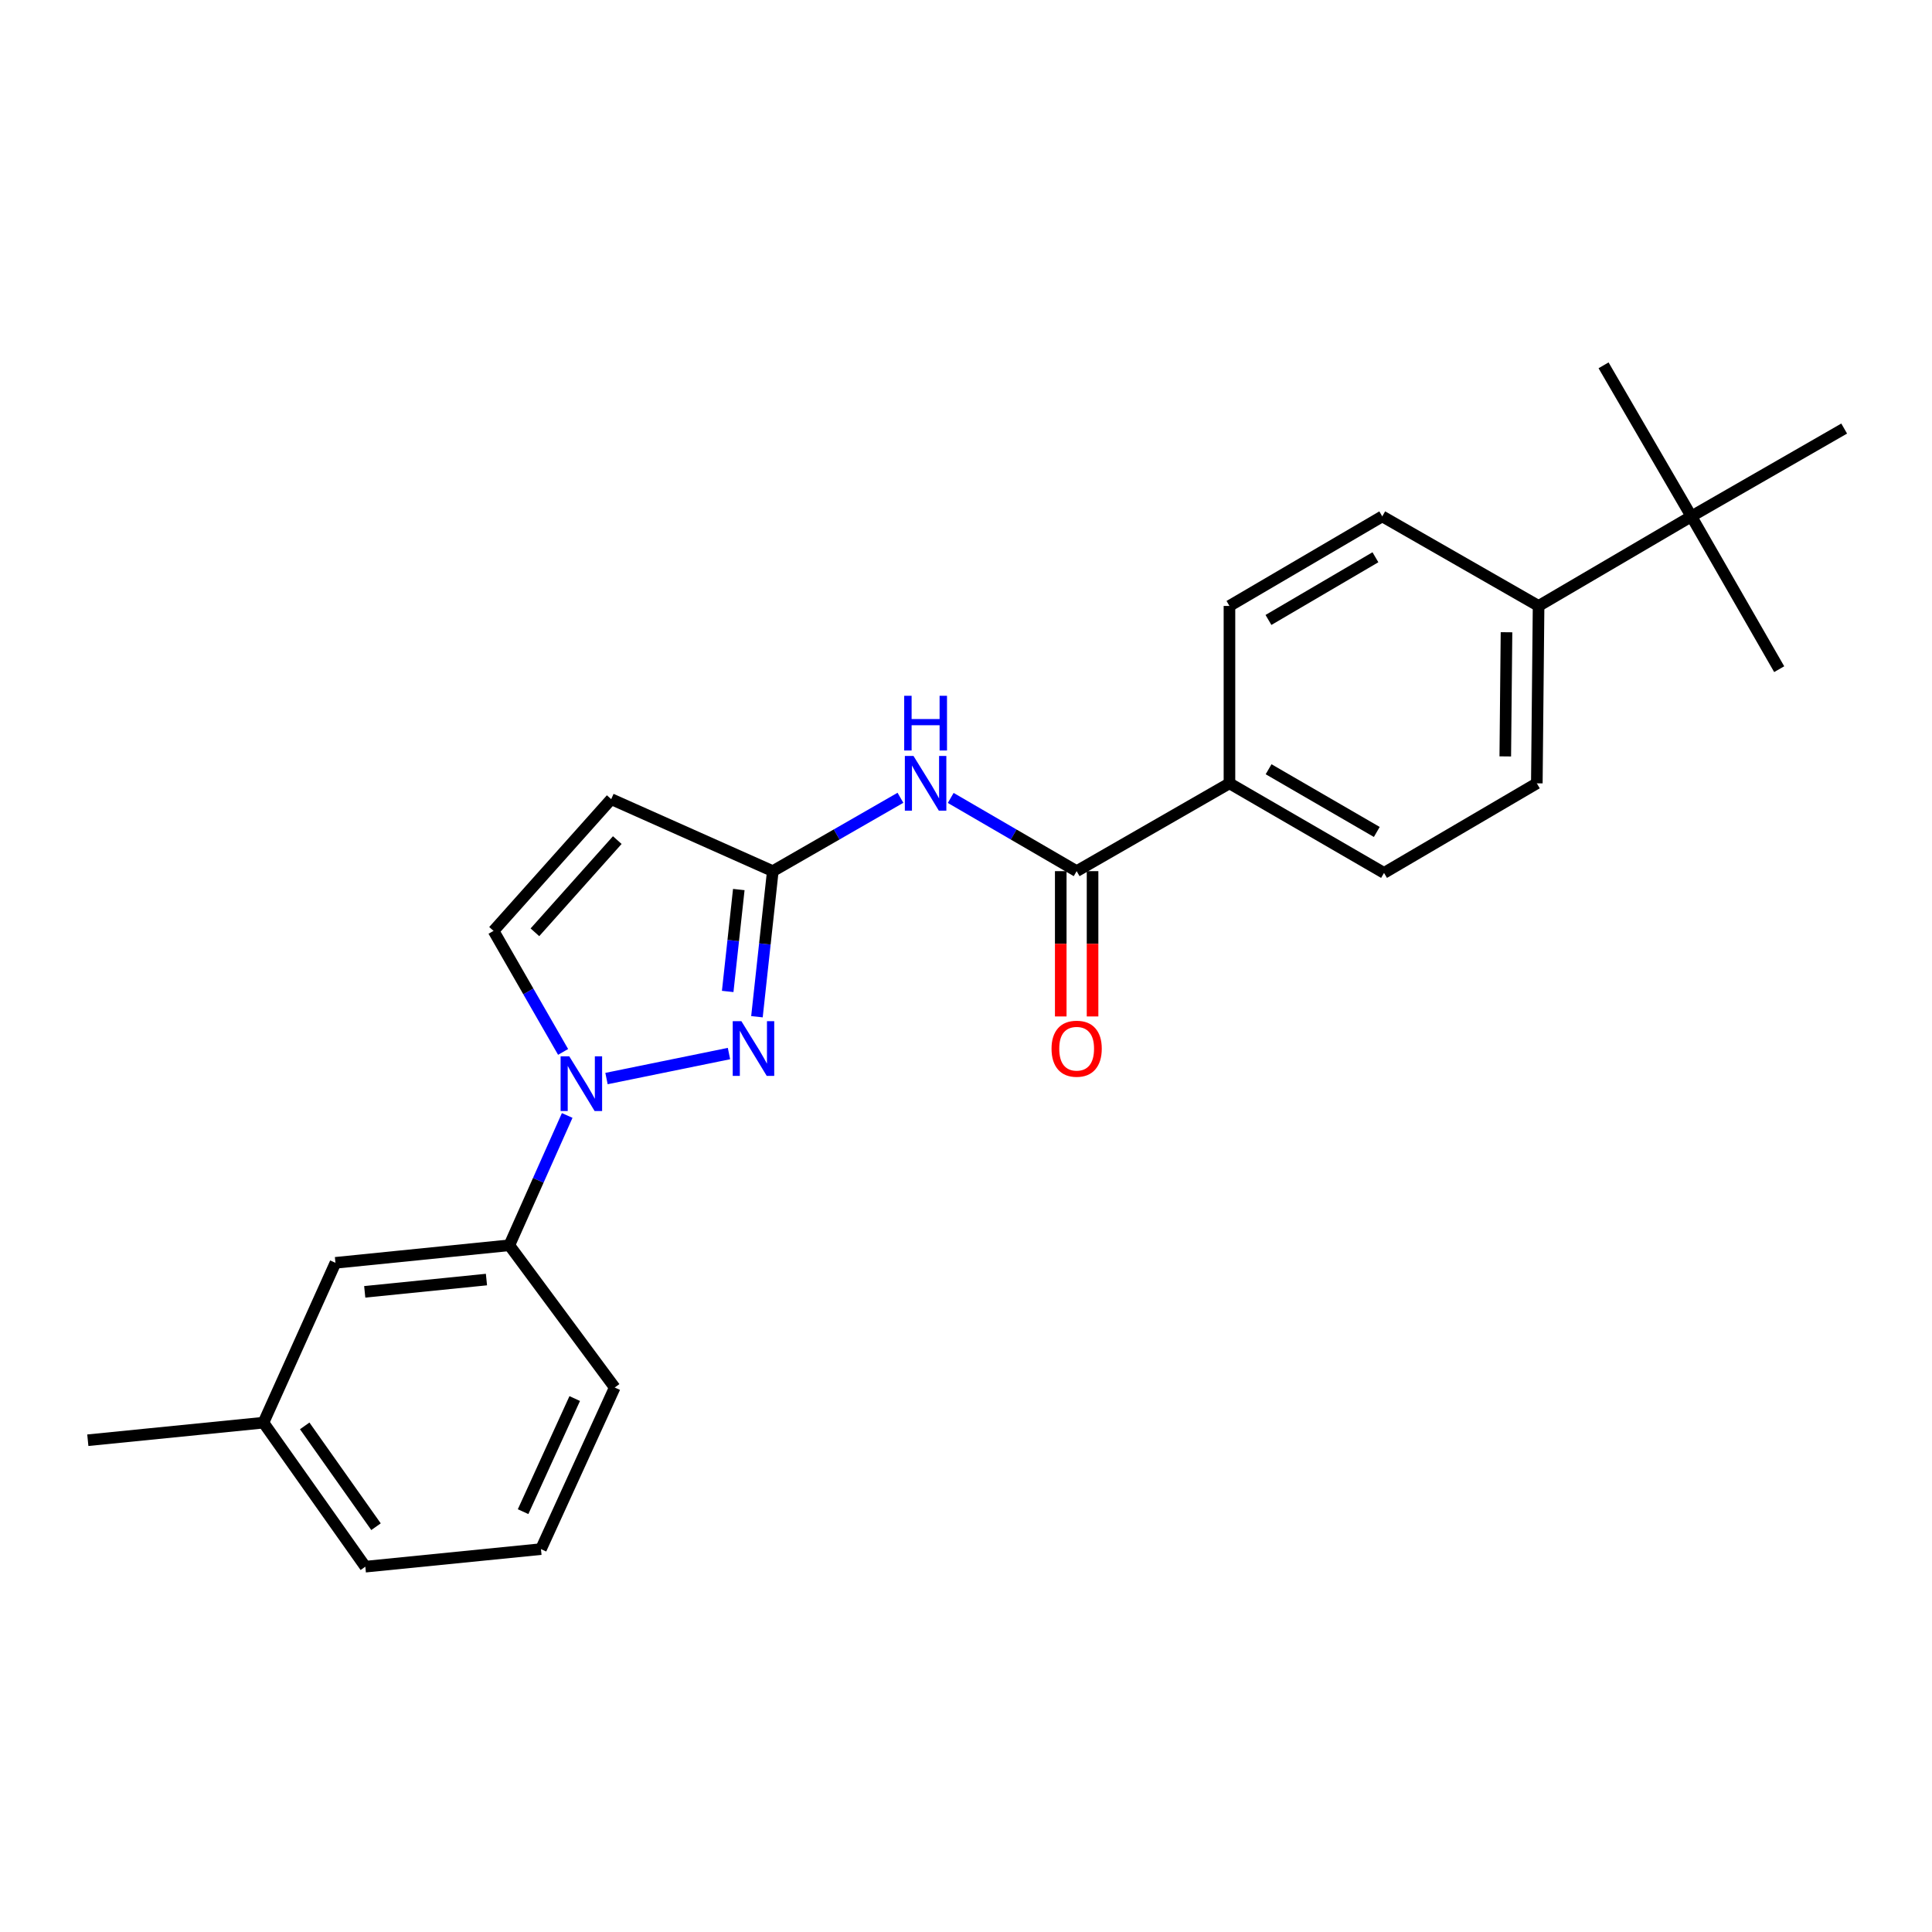 <?xml version='1.0' encoding='iso-8859-1'?>
<svg version='1.1' baseProfile='full'
              xmlns='http://www.w3.org/2000/svg'
                      xmlns:rdkit='http://www.rdkit.org/xml'
                      xmlns:xlink='http://www.w3.org/1999/xlink'
                  xml:space='preserve'
width='1000px' height='1000px' viewBox='0 0 1000 1000'>
<!-- END OF HEADER -->
<rect style='opacity:1.0;fill:#FFFFFF;stroke:none' width='1000' height='1000' x='0' y='0'> </rect>
<path class='bond-0' d='M 636.364,405.45 L 636.364,313.635' style='fill:none;fill-rule:evenodd;stroke:#000000;stroke-width:6px;stroke-linecap:butt;stroke-linejoin:miter;stroke-opacity:1' />
<path class='bond-1' d='M 636.364,405.45 L 716.369,451.819' style='fill:none;fill-rule:evenodd;stroke:#000000;stroke-width:6px;stroke-linecap:butt;stroke-linejoin:miter;stroke-opacity:1' />
<path class='bond-1' d='M 656.621,398.16 L 712.625,430.618' style='fill:none;fill-rule:evenodd;stroke:#000000;stroke-width:6px;stroke-linecap:butt;stroke-linejoin:miter;stroke-opacity:1' />
<path class='bond-2' d='M 636.364,405.45 L 557.273,450.905' style='fill:none;fill-rule:evenodd;stroke:#000000;stroke-width:6px;stroke-linecap:butt;stroke-linejoin:miter;stroke-opacity:1' />
<path class='bond-3' d='M 492.089,413.009 L 524.681,431.957' style='fill:none;fill-rule:evenodd;stroke:#0000FF;stroke-width:6px;stroke-linecap:butt;stroke-linejoin:miter;stroke-opacity:1' />
<path class='bond-3' d='M 524.681,431.957 L 557.273,450.905' style='fill:none;fill-rule:evenodd;stroke:#000000;stroke-width:6px;stroke-linecap:butt;stroke-linejoin:miter;stroke-opacity:1' />
<path class='bond-4' d='M 466.068,412.933 L 433.033,431.919' style='fill:none;fill-rule:evenodd;stroke:#0000FF;stroke-width:6px;stroke-linecap:butt;stroke-linejoin:miter;stroke-opacity:1' />
<path class='bond-4' d='M 433.033,431.919 L 399.998,450.905' style='fill:none;fill-rule:evenodd;stroke:#000000;stroke-width:6px;stroke-linecap:butt;stroke-linejoin:miter;stroke-opacity:1' />
<path class='bond-5' d='M 549.04,450.905 L 549.04,488.509' style='fill:none;fill-rule:evenodd;stroke:#000000;stroke-width:6px;stroke-linecap:butt;stroke-linejoin:miter;stroke-opacity:1' />
<path class='bond-5' d='M 549.04,488.509 L 549.04,526.113' style='fill:none;fill-rule:evenodd;stroke:#FF0000;stroke-width:6px;stroke-linecap:butt;stroke-linejoin:miter;stroke-opacity:1' />
<path class='bond-5' d='M 565.506,450.905 L 565.506,488.509' style='fill:none;fill-rule:evenodd;stroke:#000000;stroke-width:6px;stroke-linecap:butt;stroke-linejoin:miter;stroke-opacity:1' />
<path class='bond-5' d='M 565.506,488.509 L 565.506,526.113' style='fill:none;fill-rule:evenodd;stroke:#FF0000;stroke-width:6px;stroke-linecap:butt;stroke-linejoin:miter;stroke-opacity:1' />
<path class='bond-6' d='M 875.455,267.275 L 796.365,313.635' style='fill:none;fill-rule:evenodd;stroke:#000000;stroke-width:6px;stroke-linecap:butt;stroke-linejoin:miter;stroke-opacity:1' />
<path class='bond-7' d='M 875.455,267.275 L 920.91,346.366' style='fill:none;fill-rule:evenodd;stroke:#000000;stroke-width:6px;stroke-linecap:butt;stroke-linejoin:miter;stroke-opacity:1' />
<path class='bond-8' d='M 875.455,267.275 L 830.001,189.091' style='fill:none;fill-rule:evenodd;stroke:#000000;stroke-width:6px;stroke-linecap:butt;stroke-linejoin:miter;stroke-opacity:1' />
<path class='bond-9' d='M 875.455,267.275 L 954.545,221.821' style='fill:none;fill-rule:evenodd;stroke:#000000;stroke-width:6px;stroke-linecap:butt;stroke-linejoin:miter;stroke-opacity:1' />
<path class='bond-10' d='M 293.58,577.363 L 278.607,610.957' style='fill:none;fill-rule:evenodd;stroke:#0000FF;stroke-width:6px;stroke-linecap:butt;stroke-linejoin:miter;stroke-opacity:1' />
<path class='bond-10' d='M 278.607,610.957 L 263.635,644.551' style='fill:none;fill-rule:evenodd;stroke:#000000;stroke-width:6px;stroke-linecap:butt;stroke-linejoin:miter;stroke-opacity:1' />
<path class='bond-11' d='M 313.924,558.258 L 377.319,545.317' style='fill:none;fill-rule:evenodd;stroke:#0000FF;stroke-width:6px;stroke-linecap:butt;stroke-linejoin:miter;stroke-opacity:1' />
<path class='bond-12' d='M 291.463,544.473 L 273.46,513.144' style='fill:none;fill-rule:evenodd;stroke:#0000FF;stroke-width:6px;stroke-linecap:butt;stroke-linejoin:miter;stroke-opacity:1' />
<path class='bond-12' d='M 273.46,513.144 L 255.457,481.815' style='fill:none;fill-rule:evenodd;stroke:#000000;stroke-width:6px;stroke-linecap:butt;stroke-linejoin:miter;stroke-opacity:1' />
<path class='bond-13' d='M 391.793,526.259 L 395.896,488.582' style='fill:none;fill-rule:evenodd;stroke:#0000FF;stroke-width:6px;stroke-linecap:butt;stroke-linejoin:miter;stroke-opacity:1' />
<path class='bond-13' d='M 395.896,488.582 L 399.998,450.905' style='fill:none;fill-rule:evenodd;stroke:#000000;stroke-width:6px;stroke-linecap:butt;stroke-linejoin:miter;stroke-opacity:1' />
<path class='bond-13' d='M 376.655,513.174 L 379.527,486.8' style='fill:none;fill-rule:evenodd;stroke:#0000FF;stroke-width:6px;stroke-linecap:butt;stroke-linejoin:miter;stroke-opacity:1' />
<path class='bond-13' d='M 379.527,486.8 L 382.398,460.426' style='fill:none;fill-rule:evenodd;stroke:#000000;stroke-width:6px;stroke-linecap:butt;stroke-linejoin:miter;stroke-opacity:1' />
<path class='bond-14' d='M 399.998,450.905 L 316.361,413.637' style='fill:none;fill-rule:evenodd;stroke:#000000;stroke-width:6px;stroke-linecap:butt;stroke-linejoin:miter;stroke-opacity:1' />
<path class='bond-15' d='M 316.361,413.637 L 255.457,481.815' style='fill:none;fill-rule:evenodd;stroke:#000000;stroke-width:6px;stroke-linecap:butt;stroke-linejoin:miter;stroke-opacity:1' />
<path class='bond-15' d='M 319.505,434.834 L 276.872,482.558' style='fill:none;fill-rule:evenodd;stroke:#000000;stroke-width:6px;stroke-linecap:butt;stroke-linejoin:miter;stroke-opacity:1' />
<path class='bond-16' d='M 136.364,736.365 L 189.091,810.909' style='fill:none;fill-rule:evenodd;stroke:#000000;stroke-width:6px;stroke-linecap:butt;stroke-linejoin:miter;stroke-opacity:1' />
<path class='bond-16' d='M 157.715,738.039 L 194.624,790.219' style='fill:none;fill-rule:evenodd;stroke:#000000;stroke-width:6px;stroke-linecap:butt;stroke-linejoin:miter;stroke-opacity:1' />
<path class='bond-17' d='M 136.364,736.365 L 173.631,653.634' style='fill:none;fill-rule:evenodd;stroke:#000000;stroke-width:6px;stroke-linecap:butt;stroke-linejoin:miter;stroke-opacity:1' />
<path class='bond-18' d='M 136.364,736.365 L 45.455,745.458' style='fill:none;fill-rule:evenodd;stroke:#000000;stroke-width:6px;stroke-linecap:butt;stroke-linejoin:miter;stroke-opacity:1' />
<path class='bond-19' d='M 189.091,810.909 L 280,801.817' style='fill:none;fill-rule:evenodd;stroke:#000000;stroke-width:6px;stroke-linecap:butt;stroke-linejoin:miter;stroke-opacity:1' />
<path class='bond-20' d='M 280,801.817 L 318.182,718.18' style='fill:none;fill-rule:evenodd;stroke:#000000;stroke-width:6px;stroke-linecap:butt;stroke-linejoin:miter;stroke-opacity:1' />
<path class='bond-20' d='M 270.748,782.433 L 297.476,723.887' style='fill:none;fill-rule:evenodd;stroke:#000000;stroke-width:6px;stroke-linecap:butt;stroke-linejoin:miter;stroke-opacity:1' />
<path class='bond-21' d='M 318.182,718.18 L 263.635,644.551' style='fill:none;fill-rule:evenodd;stroke:#000000;stroke-width:6px;stroke-linecap:butt;stroke-linejoin:miter;stroke-opacity:1' />
<path class='bond-22' d='M 263.635,644.551 L 173.631,653.634' style='fill:none;fill-rule:evenodd;stroke:#000000;stroke-width:6px;stroke-linecap:butt;stroke-linejoin:miter;stroke-opacity:1' />
<path class='bond-22' d='M 251.787,662.296 L 188.785,668.654' style='fill:none;fill-rule:evenodd;stroke:#000000;stroke-width:6px;stroke-linecap:butt;stroke-linejoin:miter;stroke-opacity:1' />
<path class='bond-23' d='M 796.365,313.635 L 795.459,405.45' style='fill:none;fill-rule:evenodd;stroke:#000000;stroke-width:6px;stroke-linecap:butt;stroke-linejoin:miter;stroke-opacity:1' />
<path class='bond-23' d='M 779.764,327.245 L 779.13,391.516' style='fill:none;fill-rule:evenodd;stroke:#000000;stroke-width:6px;stroke-linecap:butt;stroke-linejoin:miter;stroke-opacity:1' />
<path class='bond-24' d='M 796.365,313.635 L 715.454,267.275' style='fill:none;fill-rule:evenodd;stroke:#000000;stroke-width:6px;stroke-linecap:butt;stroke-linejoin:miter;stroke-opacity:1' />
<path class='bond-25' d='M 636.364,313.635 L 715.454,267.275' style='fill:none;fill-rule:evenodd;stroke:#000000;stroke-width:6px;stroke-linecap:butt;stroke-linejoin:miter;stroke-opacity:1' />
<path class='bond-25' d='M 656.554,320.887 L 711.917,288.435' style='fill:none;fill-rule:evenodd;stroke:#000000;stroke-width:6px;stroke-linecap:butt;stroke-linejoin:miter;stroke-opacity:1' />
<path class='bond-26' d='M 716.369,451.819 L 795.459,405.45' style='fill:none;fill-rule:evenodd;stroke:#000000;stroke-width:6px;stroke-linecap:butt;stroke-linejoin:miter;stroke-opacity:1' />
<path  class='atom-1' d='M 472.829 391.29
L 482.109 406.29
Q 483.029 407.77, 484.509 410.45
Q 485.989 413.13, 486.069 413.29
L 486.069 391.29
L 489.829 391.29
L 489.829 419.61
L 485.949 419.61
L 475.989 403.21
Q 474.829 401.29, 473.589 399.09
Q 472.389 396.89, 472.029 396.21
L 472.029 419.61
L 468.349 419.61
L 468.349 391.29
L 472.829 391.29
' fill='#0000FF'/>
<path  class='atom-1' d='M 468.009 360.138
L 471.849 360.138
L 471.849 372.178
L 486.329 372.178
L 486.329 360.138
L 490.169 360.138
L 490.169 388.458
L 486.329 388.458
L 486.329 375.378
L 471.849 375.378
L 471.849 388.458
L 468.009 388.458
L 468.009 360.138
' fill='#0000FF'/>
<path  class='atom-3' d='M 544.273 542.809
Q 544.273 536.009, 547.633 532.209
Q 550.993 528.409, 557.273 528.409
Q 563.553 528.409, 566.913 532.209
Q 570.273 536.009, 570.273 542.809
Q 570.273 549.689, 566.873 553.609
Q 563.473 557.489, 557.273 557.489
Q 551.033 557.489, 547.633 553.609
Q 544.273 549.729, 544.273 542.809
M 557.273 554.289
Q 561.593 554.289, 563.913 551.409
Q 566.273 548.489, 566.273 542.809
Q 566.273 537.249, 563.913 534.449
Q 561.593 531.609, 557.273 531.609
Q 552.953 531.609, 550.593 534.409
Q 548.273 537.209, 548.273 542.809
Q 548.273 548.529, 550.593 551.409
Q 552.953 554.289, 557.273 554.289
' fill='#FF0000'/>
<path  class='atom-5' d='M 294.651 546.754
L 303.931 561.754
Q 304.851 563.234, 306.331 565.914
Q 307.811 568.594, 307.891 568.754
L 307.891 546.754
L 311.651 546.754
L 311.651 575.074
L 307.771 575.074
L 297.811 558.674
Q 296.651 556.754, 295.411 554.554
Q 294.211 552.354, 293.851 551.674
L 293.851 575.074
L 290.171 575.074
L 290.171 546.754
L 294.651 546.754
' fill='#0000FF'/>
<path  class='atom-6' d='M 383.74 528.569
L 393.02 543.569
Q 393.94 545.049, 395.42 547.729
Q 396.9 550.409, 396.98 550.569
L 396.98 528.569
L 400.74 528.569
L 400.74 556.889
L 396.86 556.889
L 386.9 540.489
Q 385.74 538.569, 384.5 536.369
Q 383.3 534.169, 382.94 533.489
L 382.94 556.889
L 379.26 556.889
L 379.26 528.569
L 383.74 528.569
' fill='#0000FF'/>
</svg>
